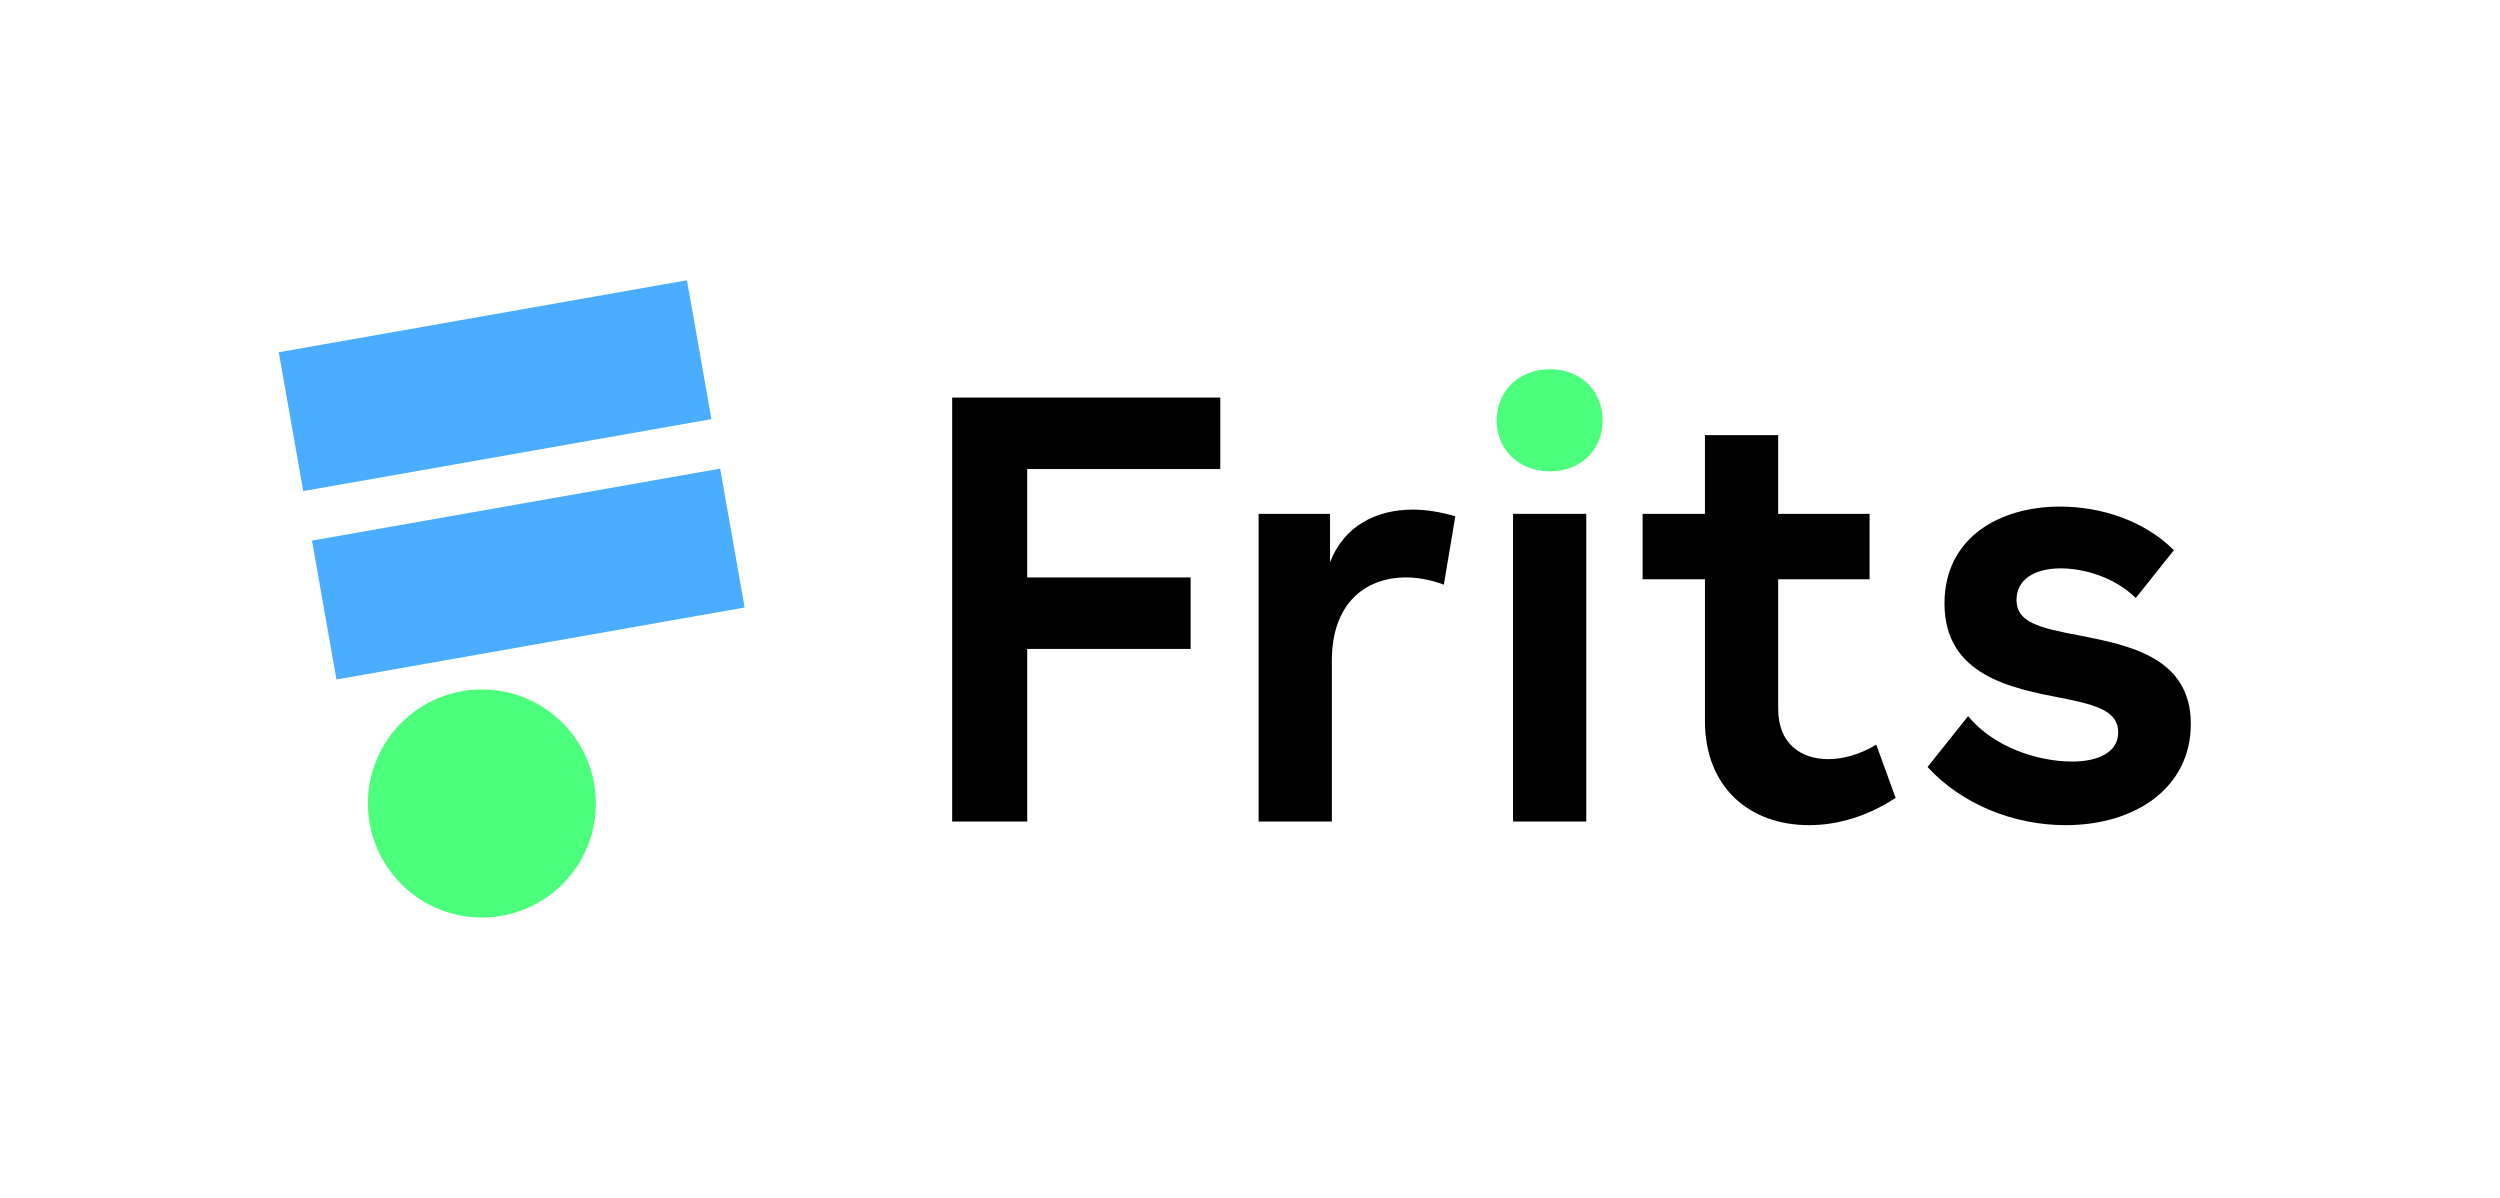 <svg width="1920" height="920" viewBox="0 0 1920 920" fill="none" xmlns="http://www.w3.org/2000/svg">
<path d="M370.095 704.661C418.44 704.661 457.632 665.447 457.632 617.075C457.632 568.703 418.44 529.49 370.095 529.49C321.749 529.49 282.557 568.703 282.557 617.075C282.557 665.447 321.749 704.661 370.095 704.661Z" fill="#4BFF7D"/>
<path d="M546.371 321.882L527.582 215.238L214.101 270.529L232.889 377.173L546.371 321.882Z" fill="#4AADFF"/>
<path d="M571.871 466.549L553.082 359.905L239.6 415.196L258.389 521.84L571.871 466.549Z" fill="#4AADFF"/>
<path d="M788.9 498.366V630.93H731.26V305.339H937.19V360.23H788.89V443.486H914.41V498.376H788.9V498.366Z" fill="black"/>
<path d="M1021.46 394.639V431.849C1032.15 403.944 1056.79 391.377 1085.15 391.377C1095.38 391.377 1106.53 393.238 1117.69 396.49L1108.86 449.049C1099.1 445.327 1088.87 443.466 1080.04 443.466C1047.04 443.466 1022.86 464.868 1022.86 507.191V630.92H966.61V394.639H1021.46Z" fill="black"/>
<path d="M1162.01 394.639H1218.26V630.93H1162.01V394.639Z" fill="black"/>
<path d="M1309.39 394.639V334.175H1365.64V394.639H1435.84V444.877H1365.64V544.422C1365.64 570.937 1382.84 583.023 1404.23 583.023C1415.39 583.023 1428.87 579.301 1440.96 571.857L1455.84 612.79C1434.46 626.748 1411.68 633.722 1389.36 633.722C1343.8 633.722 1309.4 604.885 1309.4 553.717V444.877H1261.52V394.639H1309.39Z" fill="black"/>
<path d="M1582.61 436.502C1562.16 436.502 1548.68 445.337 1548.68 460.685C1548.68 477.895 1565.41 482.087 1597.49 488.131C1635.15 495.575 1682.56 504.88 1682.56 556.038C1682.56 604.415 1640.72 633.722 1586.33 633.722C1546.81 633.722 1506.83 617.903 1480.34 589.067L1511.49 549.995C1531.48 574.179 1565.41 584.874 1591.45 584.874C1611.9 584.874 1626.78 577.43 1626.78 562.552C1626.78 546.733 1611.9 541.62 1583.08 536.037C1544.96 528.593 1493.36 518.828 1493.36 463.477C1493.36 413.239 1535.2 389.056 1582.15 389.056C1614.23 389.056 1647.23 400.222 1669.55 422.544L1640.26 459.295C1624.45 443.486 1600.74 436.502 1582.61 436.502Z" fill="black"/>
<path d="M1230.84 323.029C1230.84 345.021 1214.36 362.011 1190.38 362.011C1166.4 362.011 1149.43 345.021 1149.43 323.029C1149.43 300.537 1166.41 283.547 1190.38 283.547C1214.35 283.547 1230.84 300.537 1230.84 323.029Z" fill="#4BFF7D"/>
</svg>

